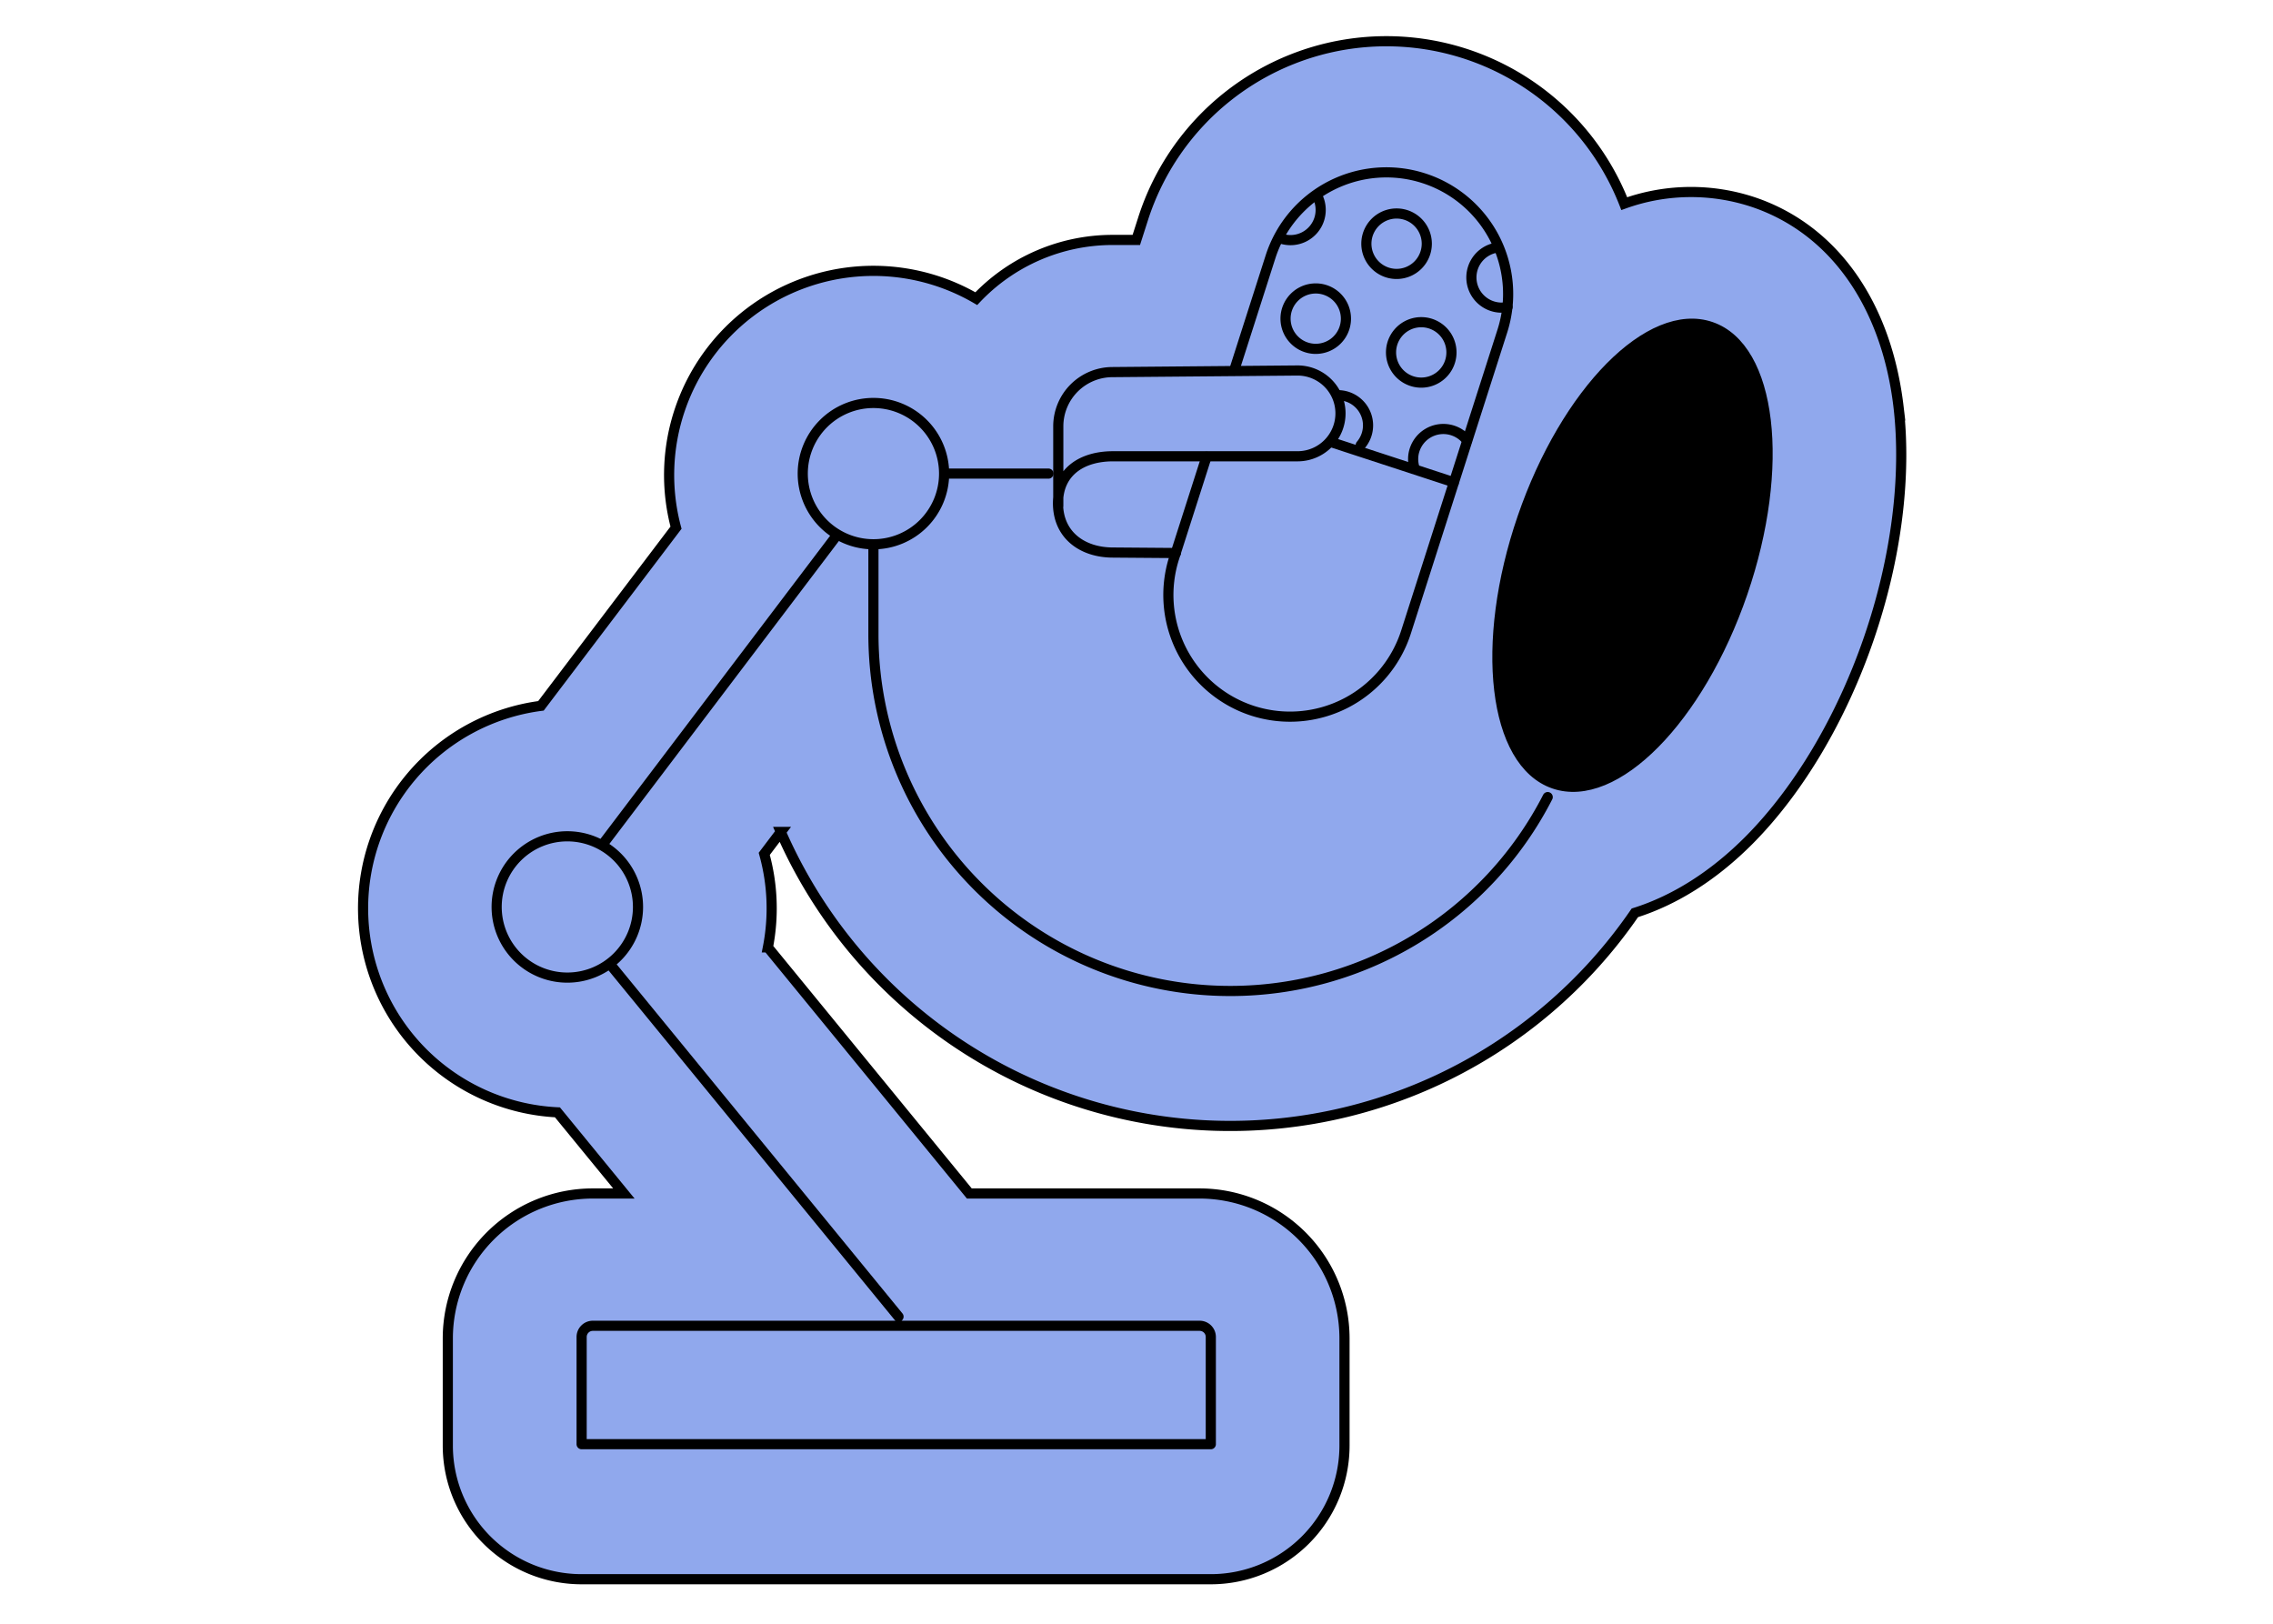 <svg xmlns="http://www.w3.org/2000/svg" width="224" height="160" fill="none"><path fill="#90A8ED" stroke="#000" stroke-miterlimit="10" d="M187.098 40.085c-1.195-10.095-6.372-17.442-14.202-20.133a19.457 19.457 0 0 0-12.828.114 25.155 25.155 0 0 0-11.246-12.851 25.18 25.18 0 0 0-27.868 2.317 25.156 25.156 0 0 0-8.302 12.018l-.671 2.093h-2.407a18.495 18.495 0 0 0-13.363 5.785 20.14 20.14 0 0 0-22.353 1.387 20.12 20.12 0 0 0-7.238 21.181L53.31 69.552a20.138 20.138 0 0 0-12.791 6.987 20.116 20.116 0 0 0 1.1 27.139 20.14 20.14 0 0 0 13.316 5.929l6.547 7.996h-3.074a14.3 14.3 0 0 0-10.09 4.185 14.281 14.281 0 0 0-4.187 10.084v10.573a13.16 13.16 0 0 0 3.86 9.311 13.18 13.18 0 0 0 9.315 3.856h62.017a13.18 13.18 0 0 0 9.316-3.856 13.163 13.163 0 0 0 3.859-9.311v-10.573a14.285 14.285 0 0 0-4.187-10.084 14.3 14.3 0 0 0-10.09-4.185H95.525l-19.85-24.249a20.04 20.04 0 0 0-.36-9.217l1.634-2.16a48.308 48.308 0 0 0 15.945 19.791 48.353 48.353 0 0 0 68.219-11.82c3.952-1.246 7.813-3.678 11.33-7.233 4.866-4.929 9.034-11.96 11.73-19.803 2.696-7.843 3.728-15.95 2.925-22.827z"/><path stroke="#000" stroke-linecap="round" stroke-linejoin="round" d="M86.075 53.631a6.963 6.963 0 0 0 6.965-6.961 6.963 6.963 0 0 0-6.965-6.961 6.963 6.963 0 0 0-6.965 6.961 6.963 6.963 0 0 0 6.965 6.961zM55.91 96.33a6.963 6.963 0 0 0 6.964-6.96 6.963 6.963 0 0 0-6.965-6.962 6.963 6.963 0 0 0-6.965 6.961 6.963 6.963 0 0 0 6.965 6.961zm3.434-13.065L82.483 52.73M60.24 95.162l28.307 34.577m-30.125.902h59.799c.292 0 .573.116.78.322.206.207.322.487.322.779v10.565H57.319v-10.565a1.102 1.102 0 0 1 1.103-1.101zm44.899-83.973H93.04m-6.965 6.972v8.87a35.133 35.133 0 0 0 10.3 24.846 35.173 35.173 0 0 0 24.859 10.293v0a35.145 35.145 0 0 0 18.336-5.15 35.11 35.11 0 0 0 12.953-13.955"/><path fill="#000" stroke="#000" stroke-linecap="round" stroke-linejoin="round" d="M171.716 58.434c4.271-12.43 2.881-24.173-3.104-26.226-5.985-2.054-14.299 6.358-18.569 18.788-4.271 12.431-2.881 24.173 3.104 26.226 5.985 2.054 14.299-6.358 18.569-18.788z"/><path stroke="#000" stroke-linecap="round" stroke-linejoin="round" d="m115.881 54.494-6.201-.048c-3.043 0-5.463-1.756-5.415-4.951.049-3.02 2.372-4.534 5.415-4.534h18.194a4.23 4.23 0 0 0 4.229-4.227 4.216 4.216 0 0 0-1.238-2.988 4.233 4.233 0 0 0-2.991-1.238l-18.229.158a5.347 5.347 0 0 0-5.353 5.346v7.852"/><path stroke="#000" stroke-linecap="round" stroke-linejoin="round" d="m121.621 36.51 3.588-11.21a11.987 11.987 0 0 1 5.936-6.991 12 12 0 0 1 9.144-.752v0a11.991 11.991 0 0 1 7.005 5.927 11.973 11.973 0 0 1 .759 9.14l-9.494 29.662a12.008 12.008 0 0 1-15.081 7.764 11.994 11.994 0 0 1-7.768-15.072l3.192-9.967m12.349-1.421 12.046 3.941"/><path stroke="#000" stroke-linecap="round" stroke-linejoin="round" d="M137.575 26.992a2.977 2.977 0 1 0 .003-5.953 2.977 2.977 0 0 0-.003 5.953zm10.987 3.261a2.916 2.916 0 0 1-1.497-.084 2.975 2.975 0 0 1 .549-5.784m-17.821-5.115a2.976 2.976 0 0 1-3.514 4.253m5.643 15.42a2.974 2.974 0 0 1 2.178 4.911m5.306 2.288a2.925 2.925 0 0 1 0-1.809 2.98 2.98 0 0 1 5.169-.934m-4.515-5.697a2.977 2.977 0 1 0 .003-5.954 2.977 2.977 0 0 0-.003 5.954zm-10.394-3.327a2.976 2.976 0 1 0-2.978-2.975 2.977 2.977 0 0 0 2.978 2.975z"/></svg>